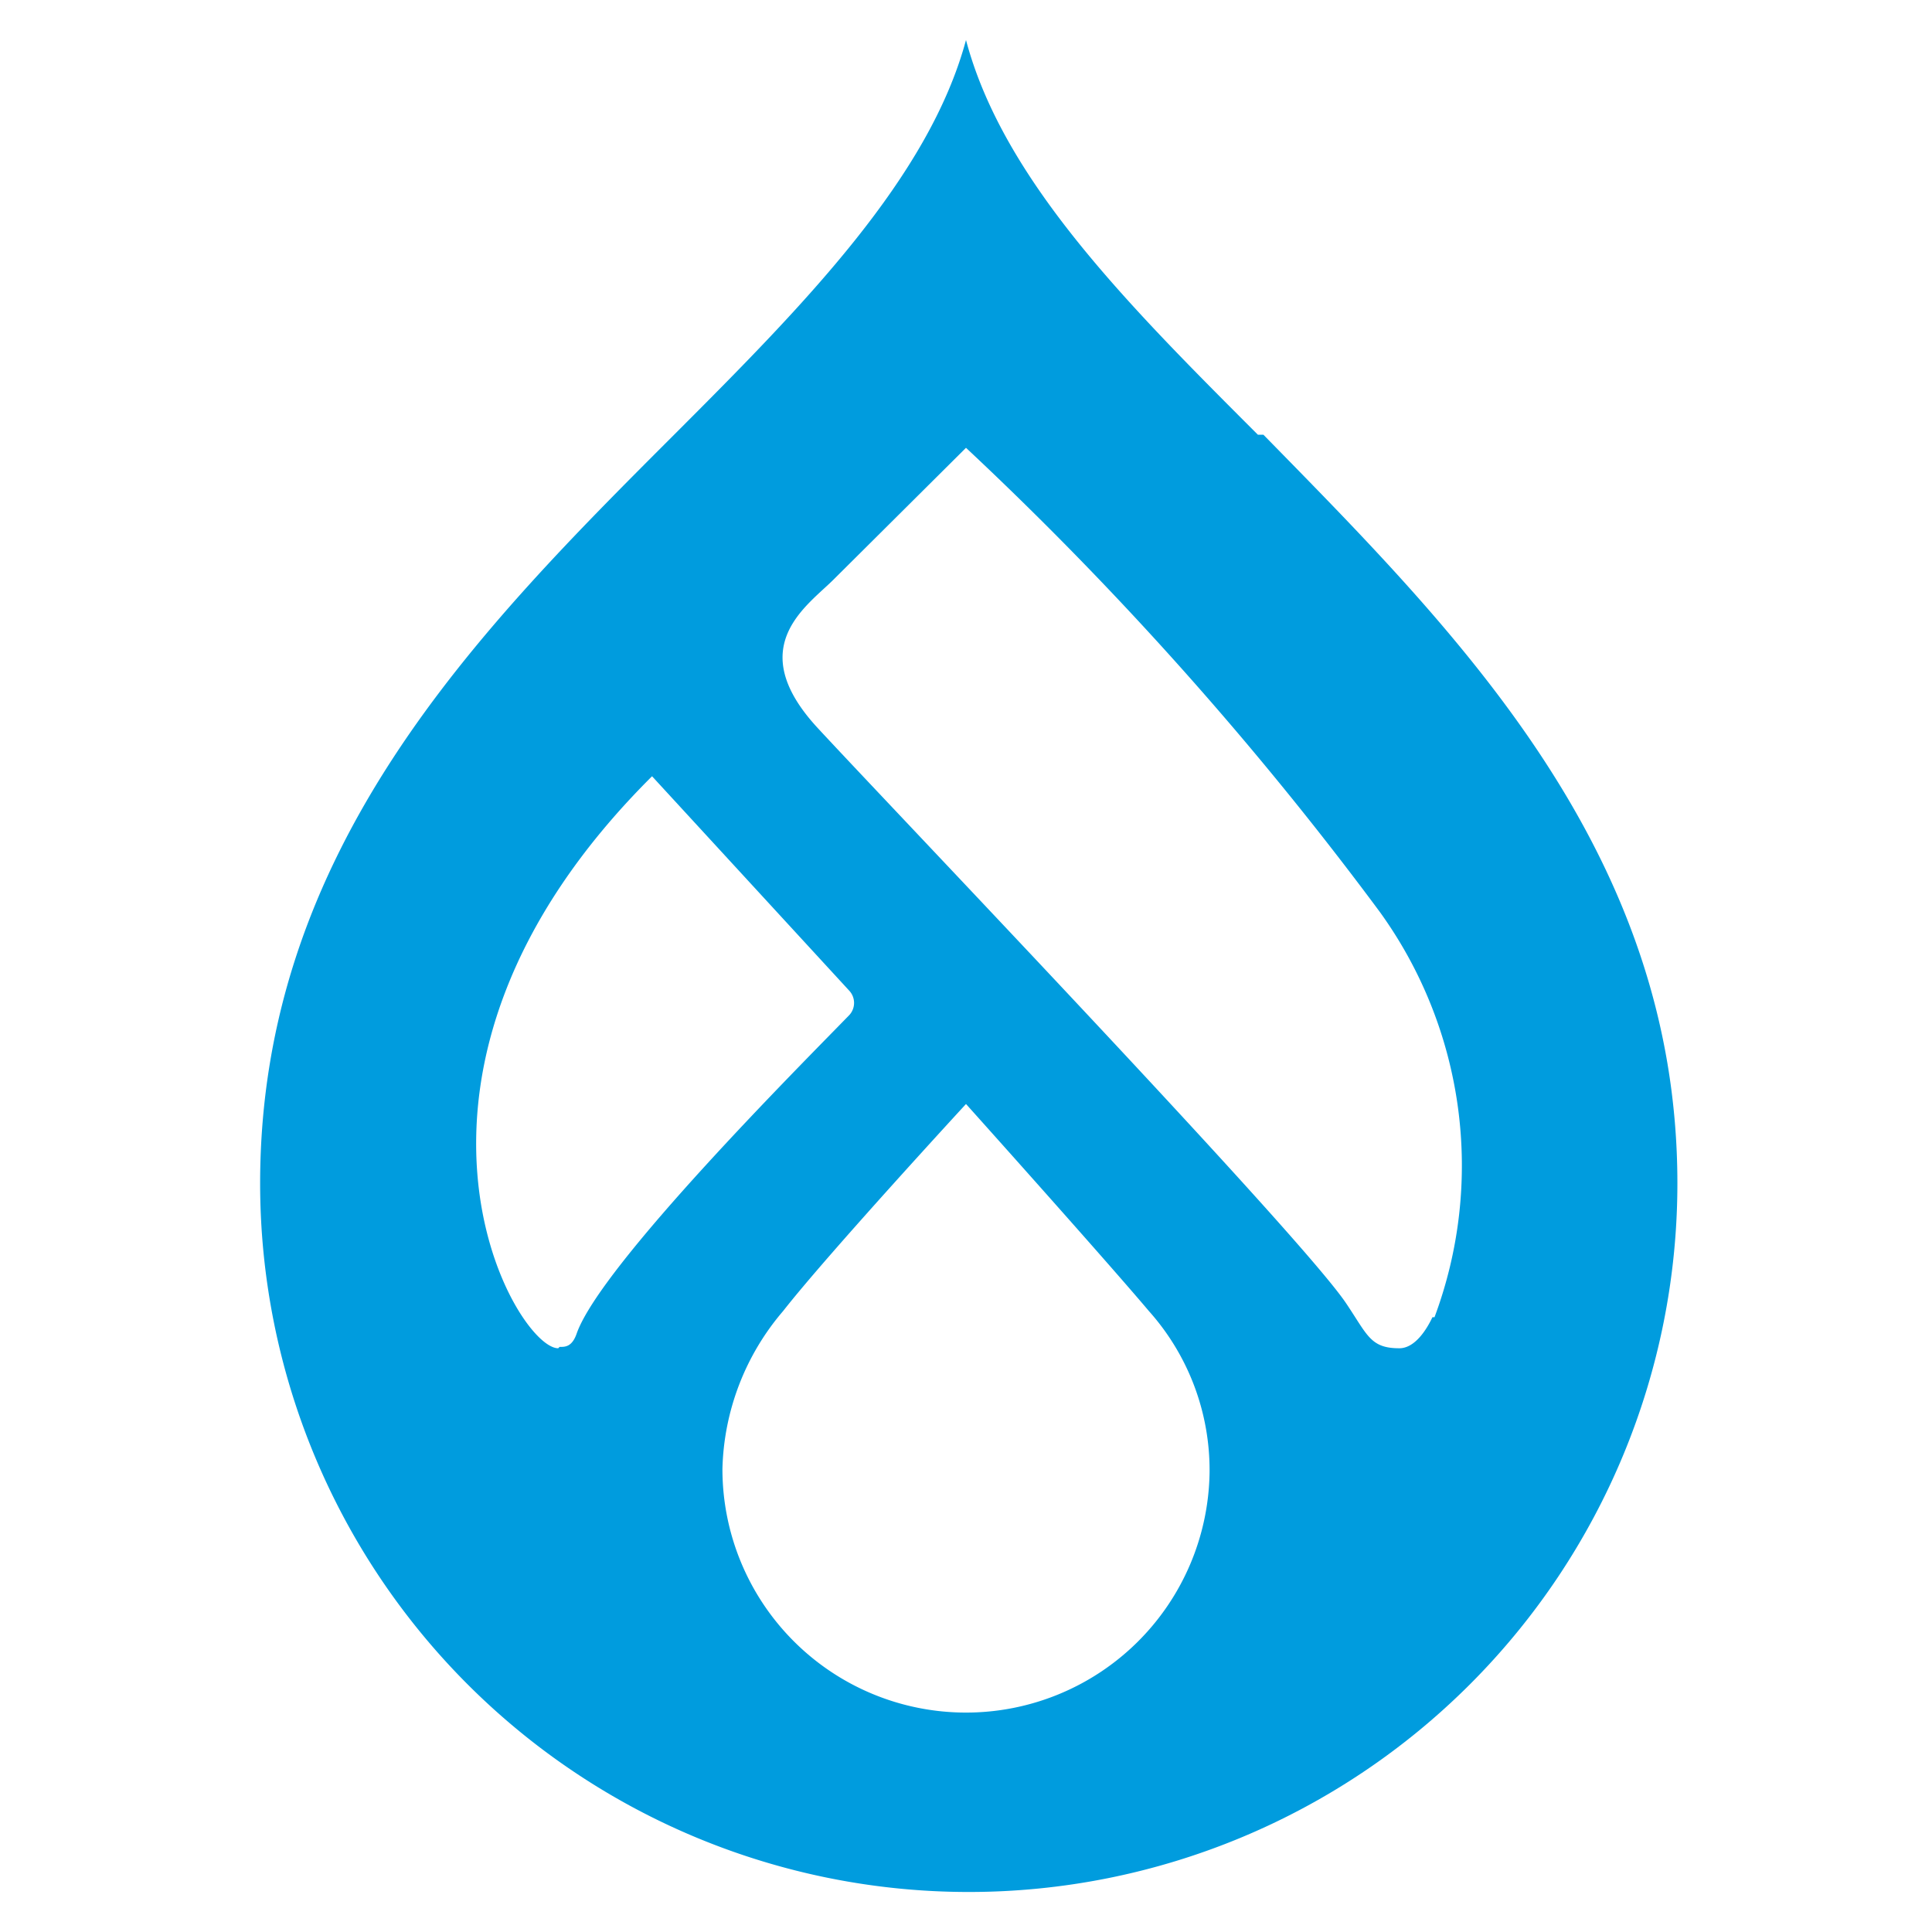 <svg id="Layer_1" data-name="Layer 1" xmlns="http://www.w3.org/2000/svg" viewBox="0 0 28 28"><defs><style>.cls-1{fill:#009cde;}</style></defs><title>drupal</title><g id="Livello_2" data-name="Livello 2"><g id="Livello_1-2" data-name="Livello 1-2"><path class="cls-1" d="M18.23,6.3C16.34,4.41,14.54,2.61,14,.58c-.54,2-2.34,3.83-4.23,5.72-2.83,2.83-6,6-6,10.85a10.27,10.27,0,0,0,20.54,0h0c0-4.82-3.21-8-6-10.85M8.09,19.54c-.63,0-2.95-4,1.36-8.29l2.86,3.11a.26.26,0,0,1,0,.35l0,0c-.68.7-3.59,3.61-3.95,4.61-.07.21-.18.2-.25.2M14,24.82a3.53,3.53,0,0,1-3.53-3.53h0A3.65,3.65,0,0,1,11.35,19C12,18.17,14,16,14,16s2,2.23,2.65,3a3.46,3.46,0,0,1,.88,2.34A3.53,3.53,0,0,1,14,24.82m6.76-5.73c-.08.17-.25.45-.48.45-.42,0-.46-.19-.77-.65-.67-1-6.56-7.15-7.66-8.34s-.13-1.78.25-2.17L14,6.49a50,50,0,0,1,6,6.73,6.28,6.28,0,0,1,.79,5.87"/></g></g></svg>